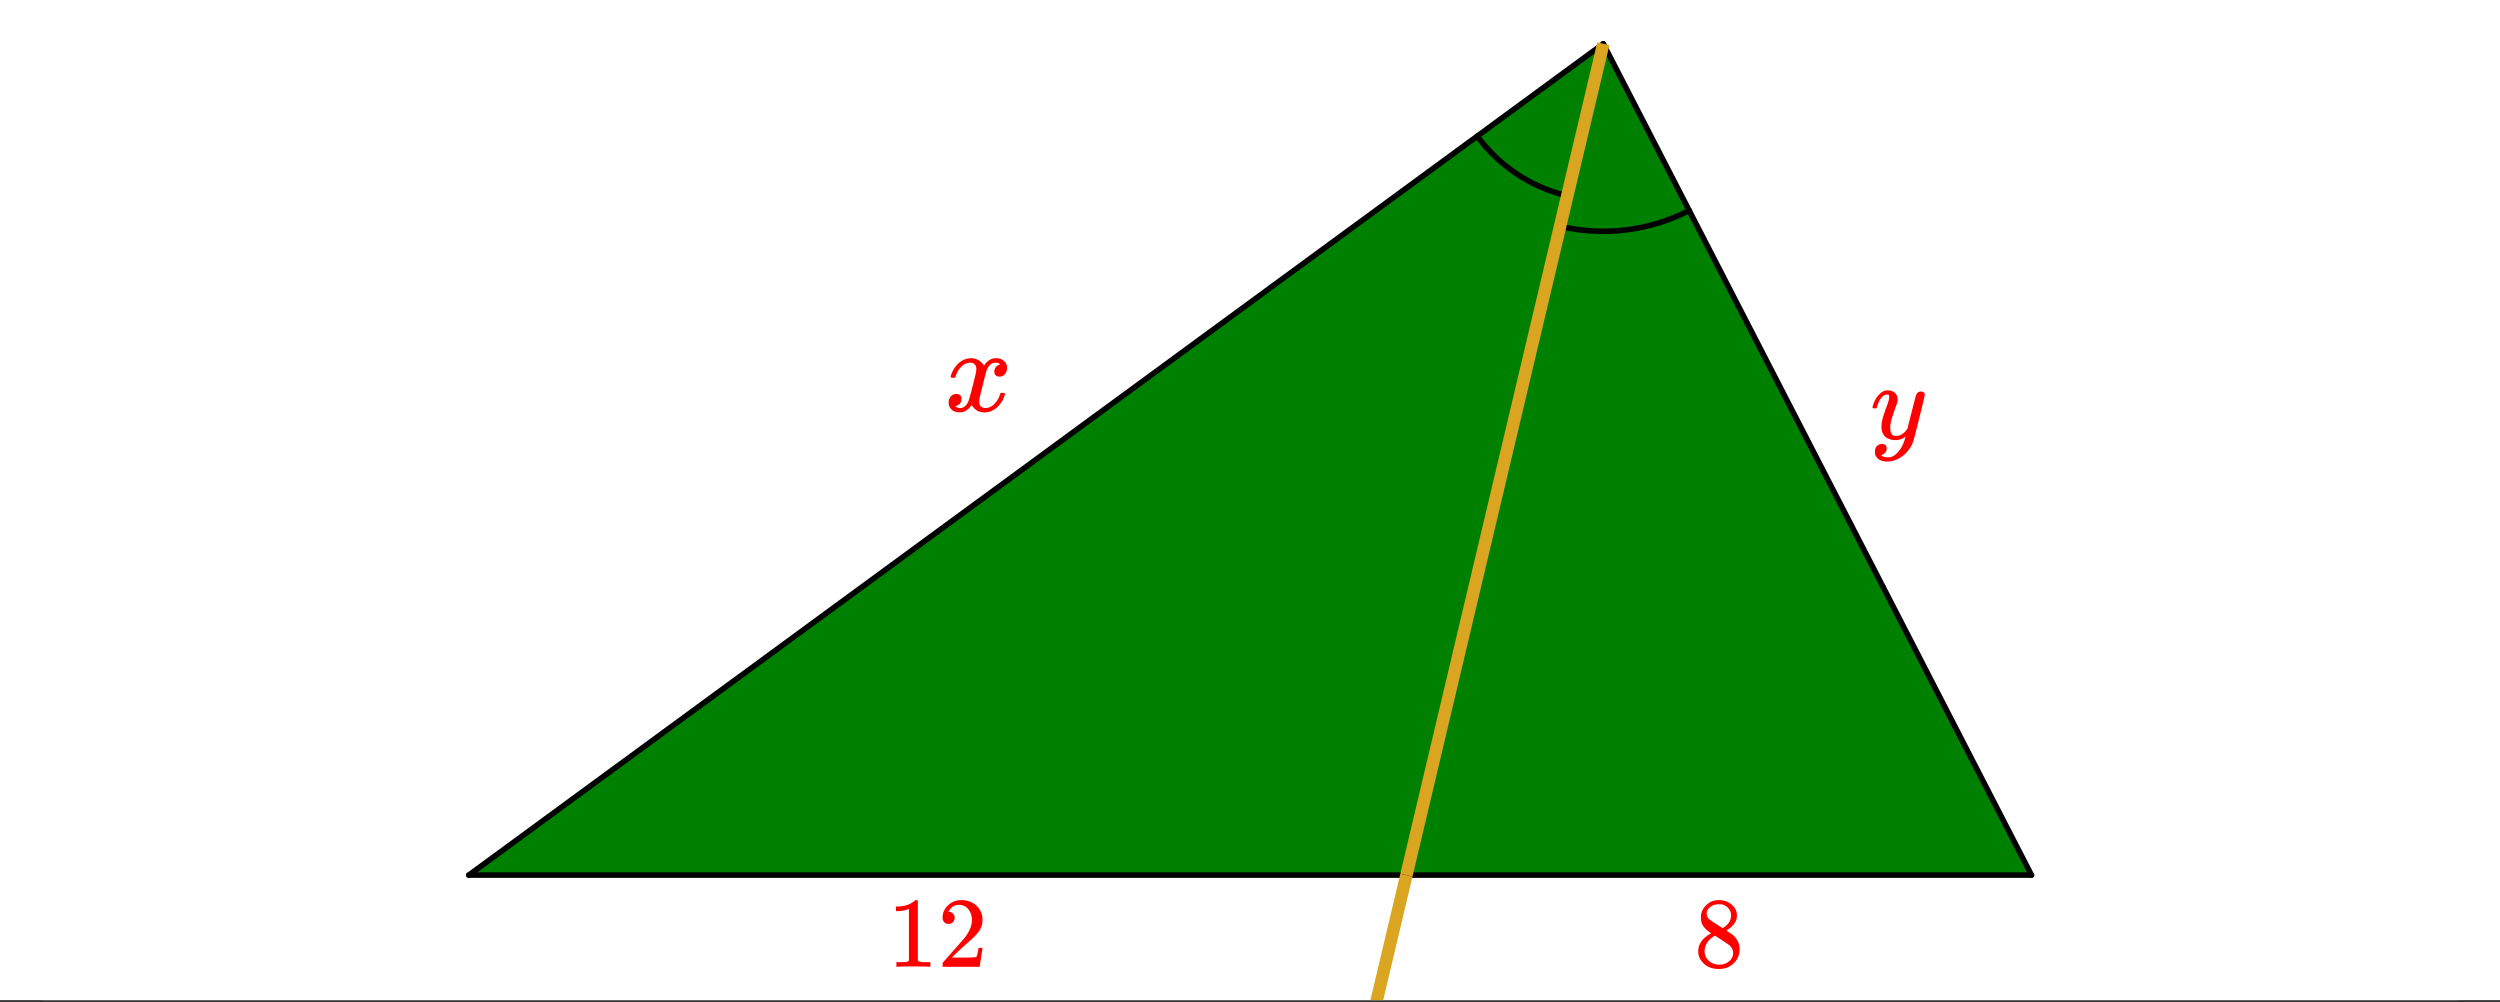 <svg xmlns="http://www.w3.org/2000/svg" xmlns:xlink="http://www.w3.org/1999/xlink" width="336.96" height="135.12"><rect width="100%" height="100%" fill="#333333" stroke="none"/><defs><clipPath id="n"><path d="M216 5h58v113h-58zm0 0"/></clipPath><clipPath id="I"><path d="M0 128.809V5.992C0 5.195.152 4.434.457 3.7a5.938 5.938 0 011.297-1.945A5.938 5.938 0 013.699.457 5.917 5.917 0 015.992 0h325.016c.797 0 1.558.152 2.293.457a5.938 5.938 0 011.945 1.297c.563.562.992 1.21 1.297 1.945.305.735.457 1.496.457 2.293V128.81c0 .793-.152 1.558-.457 2.293a5.938 5.938 0 01-1.297 1.945 6 6 0 01-1.945 1.297 5.917 5.917 0 01-2.293.457H5.992a5.917 5.917 0 01-2.293-.457 6 6 0 01-1.945-1.297 5.938 5.938 0 01-1.297-1.945A5.931 5.931 0 010 128.809zm0 0"/></clipPath><clipPath id="H"><path d="M252 52h8v11h-8zm0 0"/></clipPath><clipPath id="F"><path d="M0 128.809V5.992C0 5.195.152 4.434.457 3.7a5.938 5.938 0 011.297-1.945A5.938 5.938 0 013.699.457 5.917 5.917 0 015.992 0h325.016c.797 0 1.558.152 2.293.457a5.938 5.938 0 011.945 1.297c.563.562.992 1.21 1.297 1.945.305.735.457 1.496.457 2.293V128.81c0 .793-.152 1.558-.457 2.293a5.938 5.938 0 01-1.297 1.945 6 6 0 01-1.945 1.297 5.917 5.917 0 01-2.293.457H5.992a5.917 5.917 0 01-2.293-.457 6 6 0 01-1.945-1.297 5.938 5.938 0 01-1.297-1.945A5.931 5.931 0 010 128.809zm0 0"/></clipPath><clipPath id="E"><path d="M127 48h9v8h-9zm0 0"/></clipPath><clipPath id="a"><path d="M0 0h336.96v134.8H0zm0 0"/></clipPath><clipPath id="b"><path d="M63 5h211v113H63zm0 0"/></clipPath><clipPath id="c"><path d="M0 128.809V5.992C0 5.195.152 4.434.457 3.7a5.938 5.938 0 011.297-1.945A5.938 5.938 0 013.699.457 5.917 5.917 0 015.992 0h325.016c.797 0 1.558.152 2.293.457a5.938 5.938 0 011.945 1.297c.563.562.992 1.21 1.297 1.945.305.735.457 1.496.457 2.293V128.81c0 .793-.152 1.558-.457 2.293a5.938 5.938 0 01-1.297 1.945 6 6 0 01-1.945 1.297 5.917 5.917 0 01-2.293.457H5.992a5.917 5.917 0 01-2.293-.457 6 6 0 01-1.945-1.297 5.938 5.938 0 01-1.297-1.945A5.931 5.931 0 010 128.809zm0 0"/></clipPath><clipPath id="d"><path d="M198 17h14v10h-14zm0 0"/></clipPath><clipPath id="e"><path d="M0 128.809V5.992C0 5.195.152 4.434.457 3.7a5.938 5.938 0 011.297-1.945A5.938 5.938 0 013.699.457 5.917 5.917 0 015.992 0h325.016c.797 0 1.558.152 2.293.457a5.938 5.938 0 011.945 1.297c.563.562.992 1.21 1.297 1.945.305.735.457 1.496.457 2.293V128.81c0 .793-.152 1.558-.457 2.293a5.938 5.938 0 01-1.297 1.945 6 6 0 01-1.945 1.297 5.917 5.917 0 01-2.293.457H5.992a5.917 5.917 0 01-2.293-.457 6 6 0 01-1.945-1.297 5.938 5.938 0 01-1.297-1.945A5.931 5.931 0 010 128.809zm0 0"/></clipPath><clipPath id="f"><path d="M209 27h20v5h-20zm0 0"/></clipPath><clipPath id="g"><path d="M0 128.809V5.992C0 5.195.152 4.434.457 3.7a5.938 5.938 0 011.297-1.945A5.938 5.938 0 013.699.457 5.917 5.917 0 015.992 0h325.016c.797 0 1.558.152 2.293.457a5.938 5.938 0 011.945 1.297c.563.562.992 1.21 1.297 1.945.305.735.457 1.496.457 2.293V128.81c0 .793-.152 1.558-.457 2.293a5.938 5.938 0 01-1.297 1.945 6 6 0 01-1.945 1.297 5.917 5.917 0 01-2.293.457H5.992a5.917 5.917 0 01-2.293-.457 6 6 0 01-1.945-1.297 5.938 5.938 0 01-1.297-1.945A5.931 5.931 0 010 128.809zm0 0"/></clipPath><clipPath id="h"><path d="M62 117h213v2H62zm0 0"/></clipPath><clipPath id="i"><path d="M0 128.809V5.992C0 5.195.152 4.434.457 3.7a5.938 5.938 0 011.297-1.945A5.938 5.938 0 013.699.457 5.917 5.917 0 015.992 0h325.016c.797 0 1.558.152 2.293.457a5.938 5.938 0 011.945 1.297c.563.562.992 1.21 1.297 1.945.305.735.457 1.496.457 2.293V128.81c0 .793-.152 1.558-.457 2.293a5.938 5.938 0 01-1.297 1.945 6 6 0 01-1.945 1.297 5.917 5.917 0 01-2.293.457H5.992a5.917 5.917 0 01-2.293-.457 6 6 0 01-1.945-1.297 5.938 5.938 0 01-1.297-1.945A5.931 5.931 0 010 128.809zm0 0"/></clipPath><clipPath id="j"><path d="M63 5h154v113H63zm0 0"/></clipPath><clipPath id="k"><path d="M0 128.809V5.992C0 5.195.152 4.434.457 3.7a5.938 5.938 0 011.297-1.945A5.938 5.938 0 013.699.457 5.917 5.917 0 015.992 0h325.016c.797 0 1.558.152 2.293.457a5.938 5.938 0 011.945 1.297c.563.562.992 1.21 1.297 1.945.305.735.457 1.496.457 2.293V128.81c0 .793-.152 1.558-.457 2.293a5.938 5.938 0 01-1.297 1.945 6 6 0 01-1.945 1.297 5.917 5.917 0 01-2.293.457H5.992a5.917 5.917 0 01-2.293-.457 6 6 0 01-1.945-1.297 5.938 5.938 0 01-1.297-1.945A5.931 5.931 0 010 128.809zm0 0"/></clipPath><clipPath id="l"><path d="M58 1h163v122H58zm0 0"/></clipPath><clipPath id="m"><path d="M0 128.809V5.992C0 5.195.152 4.434.457 3.7a5.938 5.938 0 011.297-1.945A5.938 5.938 0 013.699.457 5.917 5.917 0 015.992 0h325.016c.797 0 1.558.152 2.293.457a5.938 5.938 0 011.945 1.297c.563.562.992 1.21 1.297 1.945.305.735.457 1.496.457 2.293V128.81c0 .793-.152 1.558-.457 2.293a5.938 5.938 0 01-1.297 1.945 6 6 0 01-1.945 1.297 5.917 5.917 0 01-2.293.457H5.992a5.917 5.917 0 01-2.293-.457 6 6 0 01-1.945-1.297 5.938 5.938 0 01-1.297-1.945A5.931 5.931 0 010 128.809zm0 0"/></clipPath><clipPath id="C"><path d="M0 128.809V5.992C0 5.195.152 4.434.457 3.7a5.938 5.938 0 011.297-1.945A5.938 5.938 0 013.699.457 5.917 5.917 0 015.992 0h325.016c.797 0 1.558.152 2.293.457a5.938 5.938 0 011.945 1.297c.563.562.992 1.21 1.297 1.945.305.735.457 1.496.457 2.293V128.81c0 .793-.152 1.558-.457 2.293a5.938 5.938 0 01-1.297 1.945 6 6 0 01-1.945 1.297 5.917 5.917 0 01-2.293.457H5.992a5.917 5.917 0 01-2.293-.457 6 6 0 01-1.945-1.297 5.938 5.938 0 01-1.297-1.945A5.931 5.931 0 010 128.809zm0 0"/></clipPath><clipPath id="o"><path d="M0 128.809V5.992C0 5.195.152 4.434.457 3.7a5.938 5.938 0 011.297-1.945A5.938 5.938 0 013.699.457 5.917 5.917 0 015.992 0h325.016c.797 0 1.558.152 2.293.457a5.938 5.938 0 011.945 1.297c.563.562.992 1.21 1.297 1.945.305.735.457 1.496.457 2.293V128.81c0 .793-.152 1.558-.457 2.293a5.938 5.938 0 01-1.297 1.945 6 6 0 01-1.945 1.297 5.917 5.917 0 01-2.293.457H5.992a5.917 5.917 0 01-2.293-.457 6 6 0 01-1.945-1.297 5.938 5.938 0 01-1.297-1.945A5.931 5.931 0 010 128.809zm0 0"/></clipPath><clipPath id="p"><path d="M211 1h68v122h-68zm0 0"/></clipPath><clipPath id="q"><path d="M0 128.809V5.992C0 5.195.152 4.434.457 3.7a5.938 5.938 0 011.297-1.945A5.938 5.938 0 013.699.457 5.917 5.917 0 015.992 0h325.016c.797 0 1.558.152 2.293.457a5.938 5.938 0 011.945 1.297c.563.562.992 1.21 1.297 1.945.305.735.457 1.496.457 2.293V128.81c0 .793-.152 1.558-.457 2.293a5.938 5.938 0 01-1.297 1.945 6 6 0 01-1.945 1.297 5.917 5.917 0 01-2.293.457H5.992a5.917 5.917 0 01-2.293-.457 6 6 0 01-1.945-1.297 5.938 5.938 0 01-1.297-1.945A5.931 5.931 0 010 128.809zm0 0"/></clipPath><clipPath id="r"><path d="M180 0h46v128h-46zm0 0"/></clipPath><clipPath id="s"><path d="M0 128.809V5.992C0 5.195.152 4.434.457 3.7a5.938 5.938 0 011.297-1.945A5.938 5.938 0 013.699.457 5.917 5.917 0 015.992 0h325.016c.797 0 1.558.152 2.293.457a5.938 5.938 0 011.945 1.297c.563.562.992 1.21 1.297 1.945.305.735.457 1.496.457 2.293V128.81c0 .793-.152 1.558-.457 2.293a5.938 5.938 0 01-1.297 1.945 6 6 0 01-1.945 1.297 5.917 5.917 0 01-2.293.457H5.992a5.917 5.917 0 01-2.293-.457 6 6 0 01-1.945-1.297 5.938 5.938 0 01-1.297-1.945A5.931 5.931 0 010 128.809zm0 0"/></clipPath><clipPath id="t"><path d="M175 108h25v26.8h-25zm0 0"/></clipPath><clipPath id="u"><path d="M0 128.809V5.992C0 5.195.152 4.434.457 3.7a5.938 5.938 0 011.297-1.945A5.938 5.938 0 013.699.457 5.917 5.917 0 015.992 0h325.016c.797 0 1.558.152 2.293.457a5.938 5.938 0 011.945 1.297c.563.562.992 1.21 1.297 1.945.305.735.457 1.496.457 2.293V128.81c0 .793-.152 1.558-.457 2.293a5.938 5.938 0 01-1.297 1.945 6 6 0 01-1.945 1.297 5.917 5.917 0 01-2.293.457H5.992a5.917 5.917 0 01-2.293-.457 6 6 0 01-1.945-1.297 5.938 5.938 0 01-1.297-1.945A5.931 5.931 0 010 128.809zm0 0"/></clipPath><clipPath id="v"><path d="M120 121h6v10h-6zm0 0"/></clipPath><clipPath id="w"><path d="M0 128.809V5.992C0 5.195.152 4.434.457 3.7a5.938 5.938 0 011.297-1.945A5.938 5.938 0 013.699.457 5.917 5.917 0 015.992 0h325.016c.797 0 1.558.152 2.293.457a5.938 5.938 0 011.945 1.297c.563.562.992 1.21 1.297 1.945.305.735.457 1.496.457 2.293V128.81c0 .793-.152 1.558-.457 2.293a5.938 5.938 0 01-1.297 1.945 6 6 0 01-1.945 1.297 5.917 5.917 0 01-2.293.457H5.992a5.917 5.917 0 01-2.293-.457 6 6 0 01-1.945-1.297 5.938 5.938 0 01-1.297-1.945A5.931 5.931 0 010 128.809zm0 0"/></clipPath><clipPath id="y"><path d="M127 121h6v10h-6zm0 0"/></clipPath><clipPath id="z"><path d="M0 128.809V5.992C0 5.195.152 4.434.457 3.7a5.938 5.938 0 011.297-1.945A5.938 5.938 0 013.699.457 5.917 5.917 0 015.992 0h325.016c.797 0 1.558.152 2.293.457a5.938 5.938 0 011.945 1.297c.563.562.992 1.21 1.297 1.945.305.735.457 1.496.457 2.293V128.81c0 .793-.152 1.558-.457 2.293a5.938 5.938 0 01-1.297 1.945 6 6 0 01-1.945 1.297 5.917 5.917 0 01-2.293.457H5.992a5.917 5.917 0 01-2.293-.457 6 6 0 01-1.945-1.297 5.938 5.938 0 01-1.297-1.945A5.931 5.931 0 010 128.809zm0 0"/></clipPath><clipPath id="B"><path d="M228 121h7v10h-7zm0 0"/></clipPath><path d="M1.484-5.781c-.25 0-.449-.078-.593-.235a.872.872 0 01-.22-.609c0-.645.243-1.195.735-1.656a2.46 2.46 0 011.766-.703c.77 0 1.41.21 1.922.625.508.418.82.964.937 1.64.008.168.016.32.016.453 0 .524-.156 1.012-.469 1.47-.25.374-.758.89-1.516 1.546-.324.281-.777.695-1.359 1.234l-.781.766 1.016.016c1.414 0 2.164-.024 2.25-.079.039-.007.085-.101.14-.28.031-.095.094-.4.188-.923v-.03h.53v.03l-.374 2.47V0h-5v-.25c0-.188.008-.29.031-.313.008-.007.383-.437 1.125-1.28.977-1.095 1.61-1.813 1.89-2.157.602-.82.907-1.57.907-2.25 0-.594-.156-1.086-.469-1.484-.312-.407-.746-.61-1.297-.61-.523 0-.945.235-1.265.703-.024.032-.047.079-.078.141a.274.274 0 00-.047.078c0 .012.02.016.062.016a.68.68 0 01.547.25.801.801 0 01.219.562c0 .23-.078.422-.235.578a.76.76 0 01-.578.235zm0 0" id="A"/><path d="M6.844-6.39c.144 0 .265.038.36.109a.37.37 0 01.155.312c0 .125-.246 1.164-.734 3.11C6.145-.91 5.867.156 5.797.344a3.871 3.871 0 01-.766 1.328 4.178 4.178 0 01-1.218.984c-.532.258-1.032.39-1.5.39-.75 0-1.262-.241-1.532-.718-.094-.137-.14-.336-.14-.594 0-.336.093-.593.28-.78.208-.188.427-.282.657-.282.426 0 .64.207.64.625 0 .363-.171.629-.515.797-.023.008-.047.02-.078.031a.519.519 0 01-.063.047c-.023.008-.039.015-.046.015h-.047c.031.063.133.13.312.204.157.05.313.078.469.078h.125c.164 0 .297-.008.39-.016.376-.117.727-.371 1.063-.765.332-.399.586-.872.766-1.422.113-.32.172-.516.172-.579 0-.007-.012-.003-.032.016a.546.546 0 00-.093.063c-.368.257-.774.39-1.22.39-.5 0-.917-.117-1.25-.344-.323-.238-.53-.582-.624-1.03a3.495 3.495 0 01-.016-.454c0-.238.008-.422.032-.547.062-.426.285-1.156.671-2.187.22-.582.329-.989.329-1.219 0-.133-.016-.227-.047-.281-.024-.051-.075-.078-.157-.078h-.078c-.23 0-.449.105-.656.312-.313.313-.555.79-.719 1.422 0 .012-.008.027-.015.047a.188.188 0 01-.032.047l-.015.015c-.012.012-.031.016-.063.016H.406C.344-4.188.312-4.227.312-4.25c0-.031.016-.102.047-.219.207-.687.52-1.222.938-1.61.332-.312.68-.468 1.047-.468.414 0 .742.117.984.344.25.219.375.531.375.937-.023.188-.039.293-.047.313 0 .062-.074.277-.219.64C3.031-3.218 2.79-2.41 2.72-1.89a2.333 2.333 0 00-.016.329c0 .375.055.664.172.859.113.2.332.297.656.297.227 0 .442-.055.64-.172.208-.113.364-.227.47-.344.101-.113.234-.27.39-.469 0-.007.02-.109.063-.296.05-.196.125-.489.218-.875.094-.383.188-.75.282-1.094.375-1.489.582-2.266.625-2.328.125-.27.332-.407.625-.407zm0 0" id="J"/><path d="M.938-4.5c-.063-.063-.094-.117-.094-.172.039-.289.207-.664.5-1.125.508-.758 1.144-1.195 1.906-1.312.156-.02.27-.032.344-.032.375 0 .719.102 1.031.297.32.188.555.43.703.719.133-.188.219-.3.25-.344.395-.445.852-.672 1.375-.672.438 0 .79.125 1.063.375.28.25.421.559.421.922 0 .336-.093.617-.28.844a.916.916 0 01-.75.344c-.212 0-.376-.055-.5-.172a.636.636 0 01-.188-.469c0-.5.265-.844.797-1.031a.747.747 0 00-.172-.11c-.106-.062-.262-.093-.469-.093-.148 0-.25.011-.313.031-.406.168-.71.523-.906 1.063-.031.093-.187.699-.468 1.812-.282 1.117-.434 1.742-.454 1.875a2.638 2.638 0 00-.046.484c0 .262.07.47.218.625.157.149.36.22.61.22.445 0 .851-.188 1.218-.563.375-.383.625-.813.75-1.282.032-.101.063-.16.094-.171a.726.726 0 01.266-.032c.207 0 .312.043.312.125 0 .012-.011.07-.031.172-.188.668-.57 1.25-1.14 1.75-.512.399-1.044.594-1.594.594-.762 0-1.336-.336-1.72-1.016-.312.492-.714.813-1.202.969-.094.02-.235.031-.422.031C1.422.156.984-.062.734-.5a1.175 1.175 0 01-.171-.64c0-.333.093-.61.28-.829a.95.95 0 01.75-.343c.47 0 .704.226.704.671 0 .407-.188.7-.563.875l-.093.047a.22.22 0 00-.079.047.123.123 0 01-.046.016l-.047.015c0 .032.082.079.25.141.125.055.265.078.422.078.382 0 .718-.238 1-.719.113-.195.32-.898.625-2.109l.203-.828c.082-.3.14-.531.172-.688.039-.164.066-.265.078-.296.05-.29.078-.5.078-.625 0-.258-.074-.461-.219-.61-.137-.156-.324-.234-.562-.234-.493 0-.914.187-1.266.562a3.066 3.066 0 00-.75 1.282c-.023.093-.047.152-.078.171-.024.012-.106.016-.25.016zm0 0" id="G"/><path d="M2.313-4.516c-.438-.289-.778-.593-1.016-.906-.242-.312-.36-.723-.36-1.234 0-.383.07-.707.22-.969.195-.406.488-.734.874-.984.383-.25.82-.375 1.313-.375.613 0 1.144.164 1.594.484.445.324.722.734.828 1.234.007.055.015.164.015.329 0 .199-.008.328-.015.39-.137.594-.547 1.11-1.235 1.547l-.156.11c.5.343.758.523.781.53.664.544 1 1.215 1 2.016 0 .73-.265 1.356-.797 1.875-.53.508-1.199.766-2 .766C2.254.297 1.441-.11.922-.922c-.23-.32-.344-.71-.344-1.172 0-.976.578-1.785 1.735-2.422zM5-6.922c0-.383-.125-.71-.375-.984a1.69 1.69 0 00-.922-.516h-.437c-.48 0-.883.164-1.204.485-.23.21-.343.453-.343.734 0 .387.164.695.5.922.039.043.328.23.86.562l.78.516c.008-.008.067-.047.172-.11a2.95 2.95 0 00.25-.187C4.758-5.883 5-6.36 5-6.922zM1.437-2.109c0 .523.192.96.579 1.312a2.01 2.01 0 001.359.516c.363 0 .695-.07 1-.219.3-.156.531-.36.688-.61.144-.226.218-.472.218-.734 0-.383-.156-.726-.468-1.031-.075-.07-.45-.328-1.125-.766l-.407-.265C3.133-4 3.02-4.07 2.937-4.125l-.109-.063-.156.079c-.563.367-.938.812-1.125 1.343-.074.243-.11.461-.11.657zm0 0" id="D"/><path d="M5.61 0c-.157-.031-.872-.047-2.141-.047C2.207-.047 1.5-.03 1.344 0h-.157v-.625h.344c.52 0 .86-.008 1.016-.031.07-.008.18-.067.328-.172v-6.969c-.023 0-.059.016-.11.047a4.134 4.134 0 01-1.39.25h-.25v-.625h.25c.758-.02 1.39-.188 1.89-.5a2.46 2.46 0 00.422-.313c.008-.03.063-.046.157-.046a.36.36 0 01.234.078v8.078c.133.137.43.203.89.203h.798V0zm0 0" id="x"/></defs><g clip-path="url(#a)" fill="#FFF"><path d="M0 0h337v134.8H0zm0 0"/><path d="M0 128.809V5.992c0-.394.04-.785.113-1.168.078-.386.192-.761.344-1.125A5.969 5.969 0 014.824.113 6.134 6.134 0 015.992 0h325.016c.394 0 .785.04 1.168.113.387.078.762.192 1.125.344a5.969 5.969 0 013.586 4.367c.074.383.113.774.113 1.168V128.81c0 .394-.04.785-.113 1.168a6.114 6.114 0 01-.895 2.16 5.947 5.947 0 01-1.656 1.652 5.732 5.732 0 01-1.035.555 5.66 5.66 0 01-1.125.34 5.836 5.836 0 01-1.168.117H5.992c-.394 0-.785-.04-1.168-.117a5.66 5.66 0 01-1.125-.34 5.732 5.732 0 01-1.035-.555 5.947 5.947 0 01-1.656-1.652 6.114 6.114 0 01-.895-2.16A6.134 6.134 0 010 128.809zm0 0"/></g><g clip-path="url(#b)"><g clip-path="url(#c)"><path fill="green" d="M216.102 5.898l57.71 112.051H63.188zm0 0"/></g></g><g clip-path="url(#d)"><g clip-path="url(#e)"><path fill="none" stroke-linecap="round" stroke-linejoin="round" stroke="#000" d="M199.113 18.348a21.066 21.066 0 0012.133 8.047" stroke-width=".749"/></g></g><g clip-path="url(#f)"><g clip-path="url(#g)"><path fill="none" stroke-linecap="round" stroke-linejoin="round" stroke="#000" d="M210.277 30.492a25.267 25.267 0 0017.399-2.125" stroke-width=".749"/></g></g><g clip-path="url(#h)"><g clip-path="url(#i)"><path fill="none" stroke-linecap="round" stroke="#000" d="M273.813 117.95H63.188" stroke-width=".749"/></g></g><g clip-path="url(#j)"><g clip-path="url(#k)"><path fill="#D55E00" d="M63.188 117.95L216.101 5.897"/></g></g><g clip-path="url(#l)"><g clip-path="url(#m)"><path fill="none" stroke-linecap="round" stroke="#000" d="M63.188 117.95L216.102 5.897" stroke-width=".749"/></g></g><g clip-path="url(#n)"><g clip-path="url(#o)"><path fill="#D55E00" d="M216.102 5.898l57.71 112.051"/></g></g><g clip-path="url(#p)"><g clip-path="url(#q)"><path fill="none" stroke-linecap="round" stroke="#000" d="M216.102 5.898l57.71 112.051" stroke-width=".749"/></g></g><g clip-path="url(#r)"><g clip-path="url(#s)"><path fill="none" stroke-width="1.685" stroke="#DAA520" d="M216.102 5.898l-26.54 112.051"/></g></g><g clip-path="url(#t)"><g clip-path="url(#u)"><path fill="none" stroke-width="1.685" stroke="#DAA520" d="M189.563 117.95l-4.856 20.495"/></g></g><g clip-path="url(#v)"><g clip-path="url(#w)"><use xlink:href="#x" x="119.635" y="130.307" fill="red"/></g></g><g clip-path="url(#y)"><g clip-path="url(#z)"><use xlink:href="#A" x="126.375" y="130.307" fill="red"/></g></g><g clip-path="url(#B)"><g clip-path="url(#C)"><use xlink:href="#D" x="228.317" y="130.307" fill="red"/></g></g><g clip-path="url(#E)"><g clip-path="url(#F)"><use xlink:href="#G" x="127.299" y="55.418" fill="red"/></g></g><g clip-path="url(#H)"><g clip-path="url(#I)"><use xlink:href="#J" x="252.071" y="59.162" fill="red"/></g></g></svg>